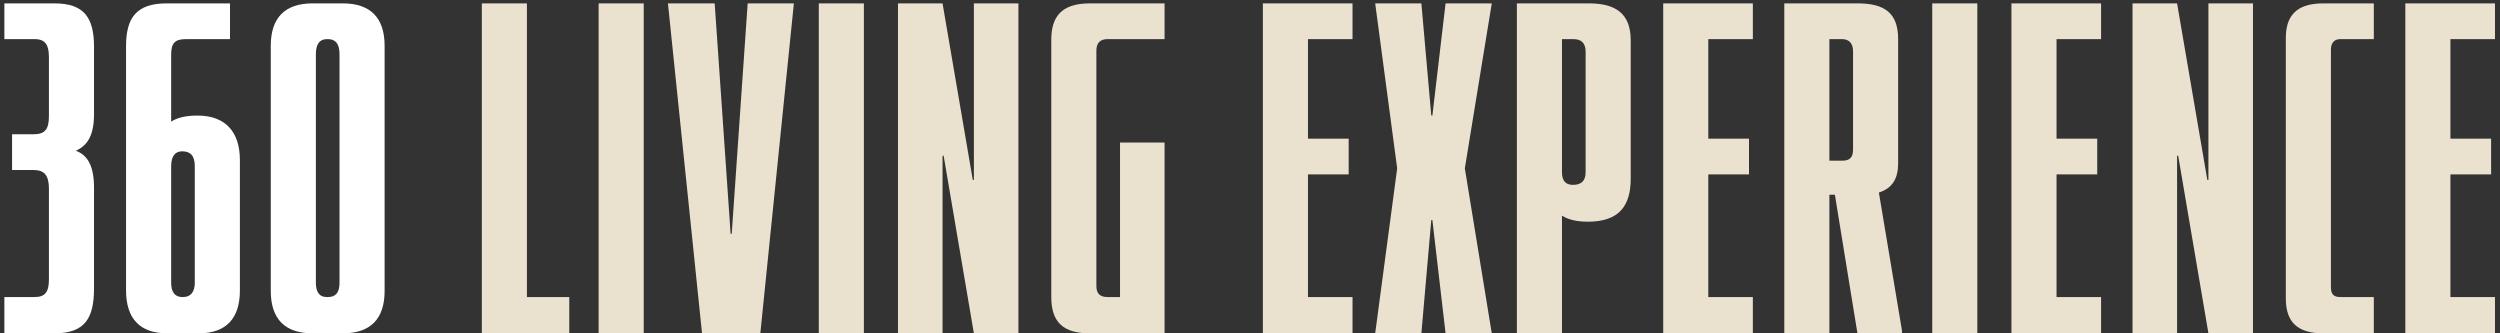 <svg xmlns="http://www.w3.org/2000/svg" width="345" height="46" viewBox="0 0 345 46" fill="none"><rect x="0" y="0" width="345" height="46" fill="#333333" stroke="none"/><path d="M12.974 6.461V15.72C12.974 18.604 12.139 20.046 10.469 20.805C12.139 21.412 12.974 23.005 12.974 25.889V39.777C12.974 43.875 11.759 46 7.51 46H0.604V40.991H4.778C6.22 40.991 6.751 40.308 6.751 38.563V26.041C6.751 24.22 6.144 23.461 4.626 23.461H1.666V18.528H4.626C6.22 18.528 6.751 17.845 6.751 16.023V7.903C6.751 6.234 6.295 5.399 4.778 5.399H0.604V0.466H7.51C11.608 0.466 12.974 2.439 12.974 6.461ZM27.261 15.948C31.132 15.948 33.105 18.224 33.105 22.095V40.081C33.105 43.951 31.207 46 27.413 46H23.087C19.293 46 17.395 43.951 17.395 40.081V6.386C17.395 2.515 18.762 0.466 23.011 0.466H31.739V5.399H25.668C24.15 5.399 23.619 5.93 23.619 7.524V16.782C24.453 16.251 25.592 15.948 27.261 15.948ZM26.882 39.018V22.93C26.882 21.488 26.275 20.881 25.136 20.881C24.226 20.881 23.619 21.488 23.619 22.93V39.018C23.619 40.308 24.15 40.991 25.136 40.991H25.288C26.351 40.991 26.882 40.232 26.882 39.018ZM47.309 46H43.135C39.34 46 37.367 44.027 37.367 40.157V6.31C37.367 2.439 39.34 0.466 43.135 0.466H47.309C51.103 0.466 53.076 2.439 53.076 6.31V40.157C53.076 44.027 51.103 46 47.309 46ZM45.108 40.991H45.26C46.322 40.991 46.853 40.384 46.853 39.018V7.448C46.853 6.082 46.322 5.399 45.26 5.399H45.108C44.121 5.399 43.59 6.082 43.59 7.448V39.018C43.59 40.384 44.121 40.991 45.108 40.991Z" fill="white"></path><path d="M78.56 46H66.493V0.466H72.716V40.991H78.56V46ZM88.834 46H82.611V0.466H88.834V46ZM104.924 46H96.88L92.175 0.466H98.625L100.826 32.264H100.978L103.179 0.466H109.554L104.924 46ZM119.216 46H112.994V0.466H119.216V46ZM130.071 46H123.923V0.466H130.071L134.244 24.827H134.396V0.466H140.543V46H134.396L130.222 21.488H130.071V46ZM160.71 46H150.389C146.747 46 145.077 44.482 145.077 40.991V5.475C145.077 2.439 146.367 0.466 150.389 0.466H160.71V5.399H152.818C151.831 5.399 151.3 5.93 151.3 6.993V39.474C151.3 40.46 151.755 40.991 152.818 40.991H154.563V19.666H160.71V46ZM186.648 0.466V5.399H180.5V19.135H186.116V24.068H180.5V40.991H186.648V46H174.277V0.466H186.648ZM196.15 46H189.776L192.811 23.233L189.776 0.466H196.15L197.516 15.948H197.668L199.489 0.466H205.864L202.146 23.233L205.864 46H199.489L197.668 30.367H197.516L196.15 46ZM209.329 0.466H219.271C222.913 0.466 225.038 1.832 225.038 5.551V24.675C225.038 28.394 223.445 30.594 219.119 30.594C217.525 30.594 216.387 30.291 215.552 29.76V46H209.329V0.466ZM218.815 23.764V7.144C218.815 6.006 218.284 5.399 217.146 5.399H215.552V23.764C215.552 24.979 216.083 25.51 217.07 25.51C218.208 25.51 218.815 24.979 218.815 23.764ZM241.893 0.466V5.399H235.746V19.135H241.362V24.068H235.746V40.991H241.893V46H229.523V0.466H241.893ZM259.286 26.572L262.474 45.621V46H256.327L253.215 26.876H252.456V46H246.233V0.466H256.327C260.045 0.466 261.943 1.756 261.943 5.399V22.55C261.943 24.599 261.184 25.965 259.286 26.572ZM254.202 5.399H252.456V22.171H254.278C255.264 22.171 255.72 21.715 255.72 20.653V7.069C255.72 6.006 255.188 5.399 254.202 5.399ZM272.873 46H266.65V0.466H272.873V46ZM289.95 0.466V5.399H283.802V19.135H289.418V24.068H283.802V40.991H289.95V46H277.579V0.466H289.95ZM300.437 46H294.29V0.466H300.437L304.611 24.827H304.763V0.466H310.91V46H304.763L300.589 21.488H300.437V46ZM327.586 46H320.604C317.113 46 315.444 44.482 315.444 41.219V5.247C315.444 2.363 316.734 0.466 320.604 0.466H327.586V5.399H322.957C322.122 5.399 321.667 5.93 321.667 6.841V39.625C321.667 40.612 322.046 40.991 322.957 40.991H327.586V46ZM344.306 0.466V5.399H338.159V19.135H343.774V24.068H338.159V40.991H344.306V46H331.936V0.466H344.306Z" fill="#EBE1CF"></path></svg>